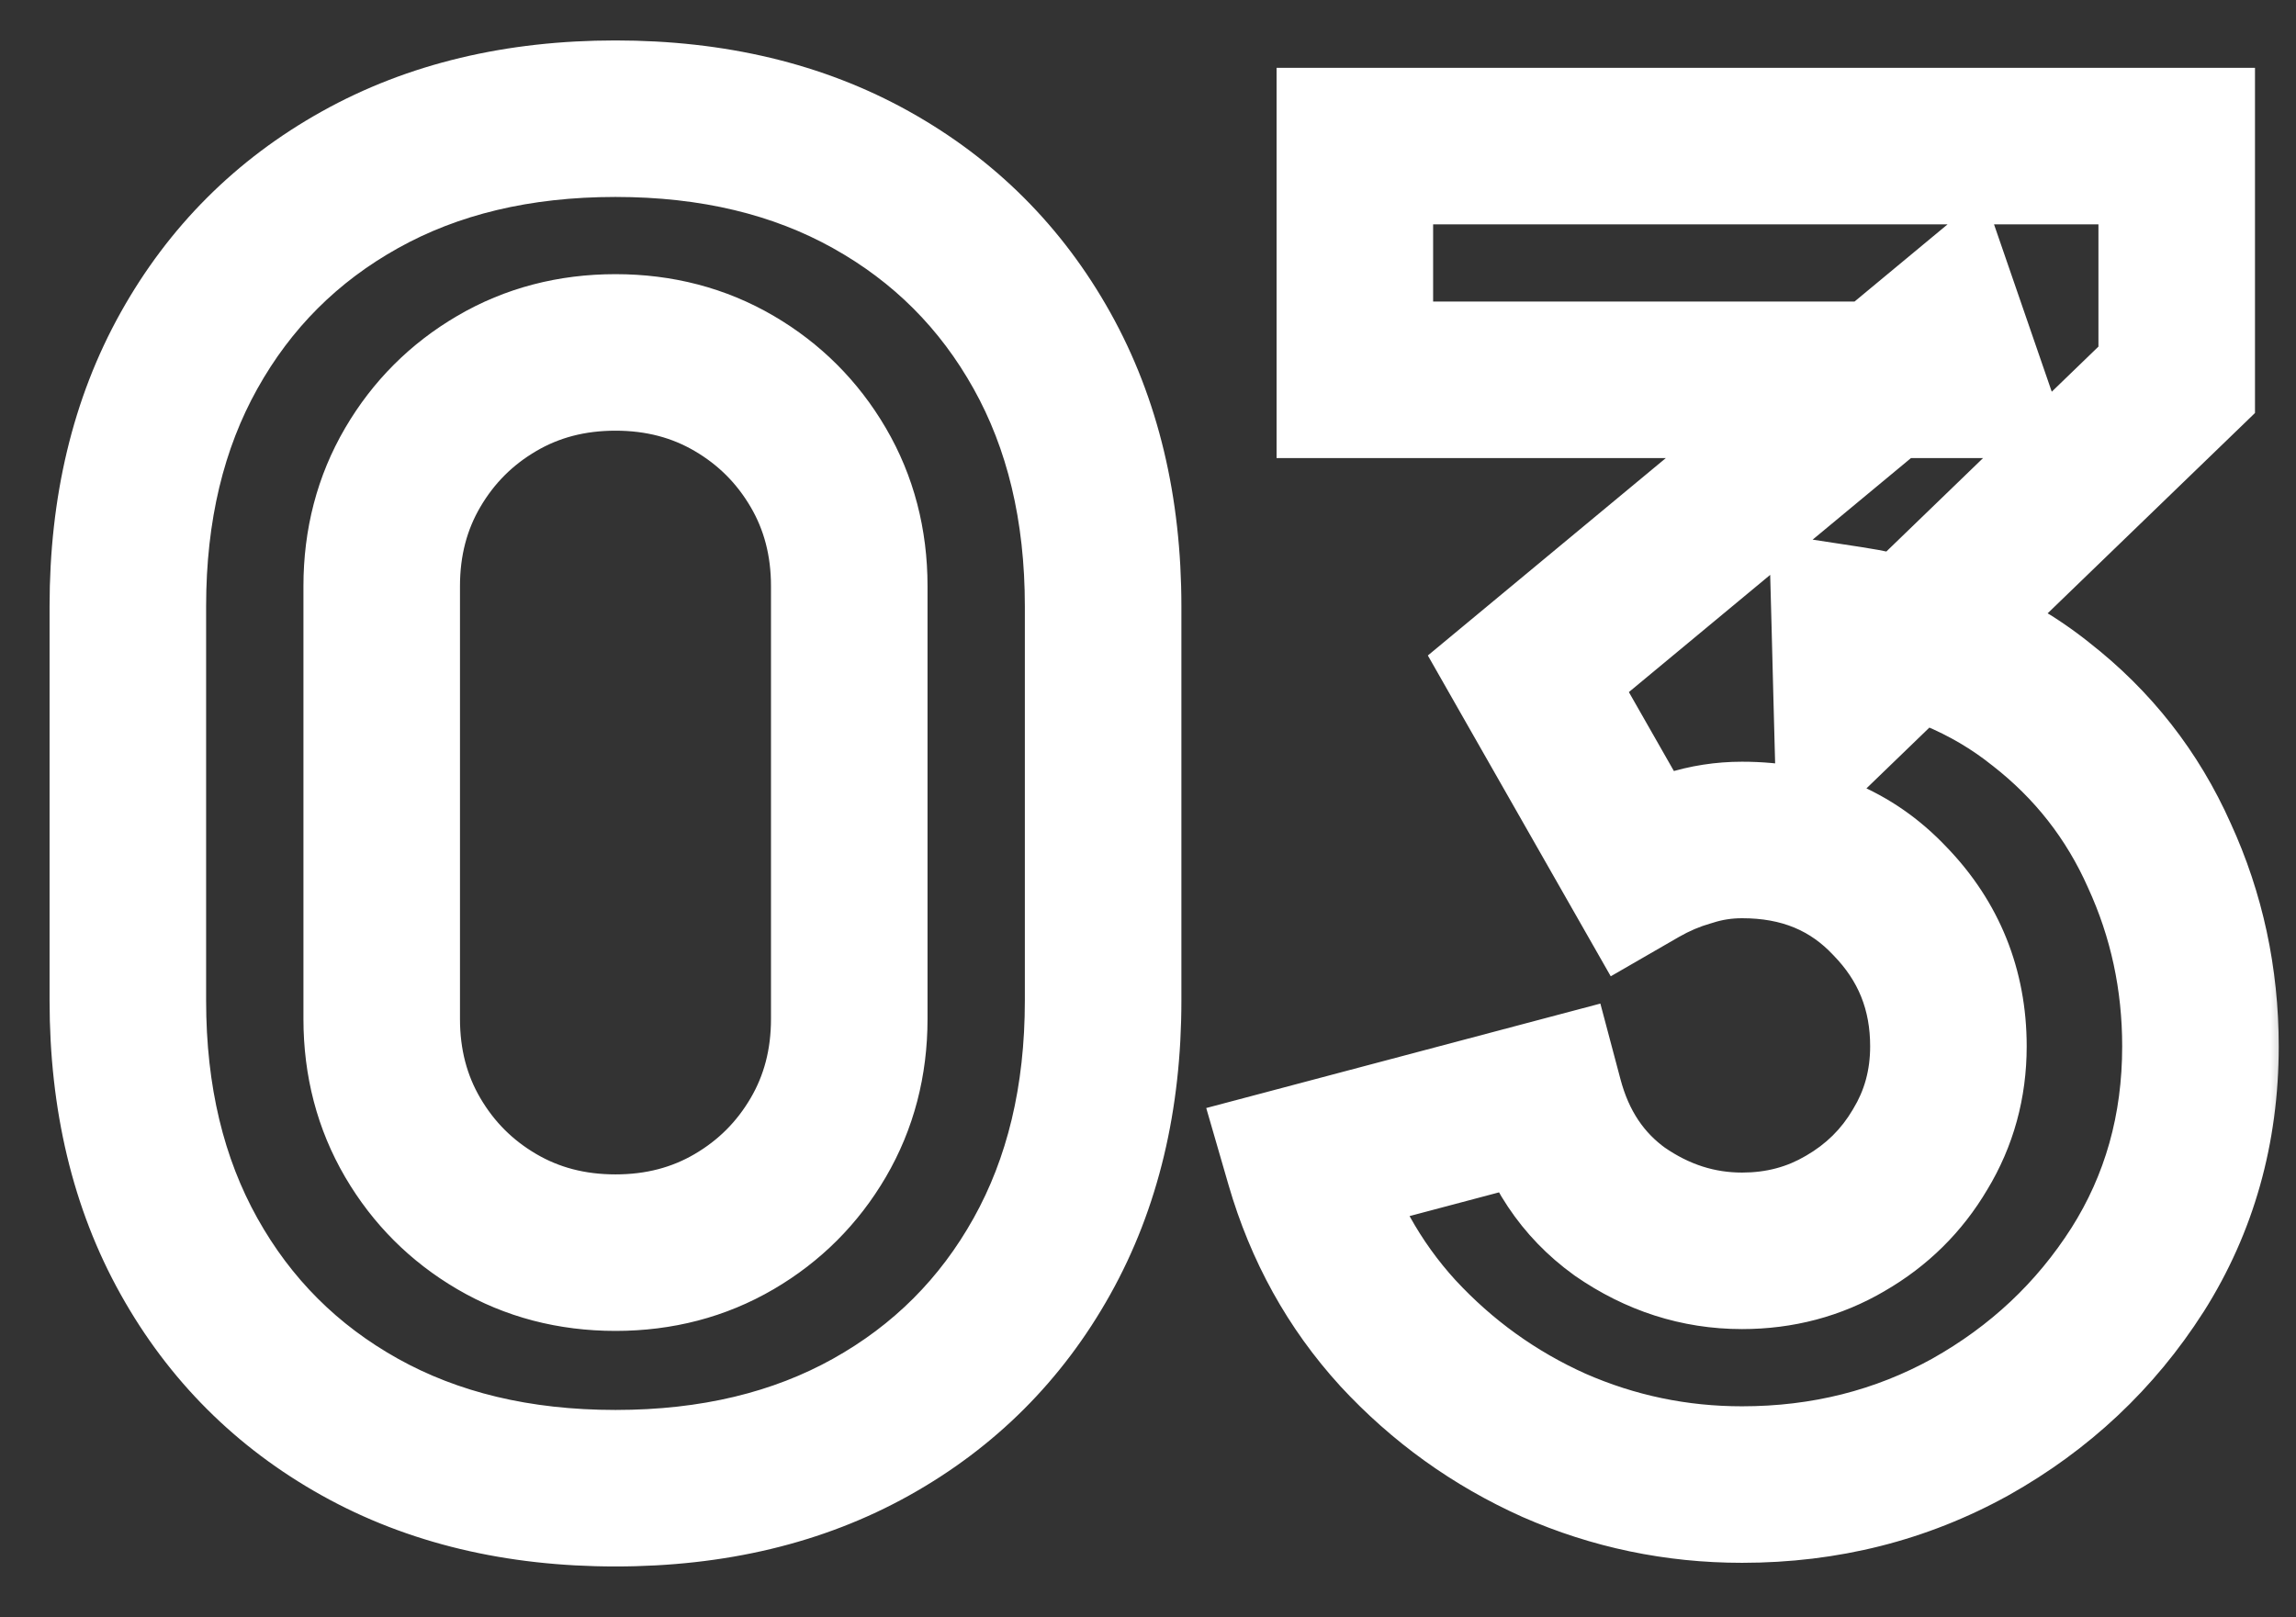 <?xml version="1.0" encoding="UTF-8"?> <svg xmlns="http://www.w3.org/2000/svg" width="44" height="31" viewBox="0 0 44 31" fill="none"><rect x="0" y="0" width="44" height="31" fill="#333333" stroke="none"/><mask id="path-1-outside-1_45_91" maskUnits="userSpaceOnUse" x="0" y="0" width="44" height="31" fill="black"><rect fill="white" width="44" height="31"></rect><path d="M11.795 28.525C9.928 28.525 8.295 28.134 6.895 27.352C5.495 26.571 4.404 25.48 3.623 24.08C2.841 22.68 2.45 21.047 2.45 19.18V11.62C2.45 9.753 2.841 8.12 3.623 6.72C4.404 5.32 5.495 4.229 6.895 3.447C8.295 2.666 9.928 2.275 11.795 2.275C13.662 2.275 15.295 2.666 16.695 3.447C18.095 4.229 19.186 5.32 19.968 6.72C20.749 8.12 21.14 9.753 21.14 11.62V19.18C21.14 21.047 20.749 22.68 19.968 24.08C19.186 25.48 18.095 26.571 16.695 27.352C15.295 28.134 13.662 28.525 11.795 28.525ZM11.795 24.01C12.635 24.01 13.393 23.812 14.07 23.415C14.747 23.018 15.283 22.482 15.68 21.805C16.077 21.128 16.275 20.37 16.275 19.53V11.235C16.275 10.395 16.077 9.637 15.68 8.96C15.283 8.283 14.747 7.747 14.07 7.35C13.393 6.953 12.635 6.755 11.795 6.755C10.955 6.755 10.197 6.953 9.52 7.35C8.843 7.747 8.307 8.283 7.91 8.96C7.513 9.637 7.315 10.395 7.315 11.235V19.53C7.315 20.37 7.513 21.128 7.91 21.805C8.307 22.482 8.843 23.018 9.52 23.415C10.197 23.812 10.955 24.01 11.795 24.01ZM33.384 28.455C32.124 28.455 30.922 28.204 29.779 27.703C28.636 27.189 27.638 26.472 26.787 25.55C25.947 24.628 25.346 23.543 24.984 22.295L29.604 21.07C29.849 21.992 30.327 22.709 31.039 23.223C31.762 23.724 32.544 23.975 33.384 23.975C34.107 23.975 34.767 23.8 35.361 23.45C35.968 23.1 36.447 22.628 36.797 22.032C37.158 21.438 37.339 20.778 37.339 20.055C37.339 18.97 36.966 18.043 36.219 17.273C35.484 16.491 34.539 16.1 33.384 16.1C33.034 16.1 32.696 16.152 32.369 16.258C32.042 16.351 31.727 16.485 31.424 16.66L29.289 12.915L37.304 6.265L37.654 7.28H25.964V2.8H41.714V7.28L35.484 13.3L35.449 11.97C36.896 12.192 38.115 12.699 39.106 13.492C40.11 14.274 40.868 15.242 41.382 16.398C41.907 17.541 42.169 18.76 42.169 20.055C42.169 21.642 41.767 23.071 40.962 24.343C40.157 25.602 39.089 26.606 37.759 27.352C36.429 28.087 34.971 28.455 33.384 28.455Z"></path></mask><path d="M6.895 27.352L7.626 26.043L6.895 27.352ZM3.623 24.08L4.932 23.349L3.623 24.08ZM3.623 6.72L4.932 7.451L3.623 6.72ZM6.895 3.447L6.164 2.138L6.164 2.138L6.895 3.447ZM16.695 3.447L17.426 2.138L17.426 2.138L16.695 3.447ZM19.968 24.08L18.658 23.349L19.968 24.08ZM16.695 27.352L17.426 28.662H17.426L16.695 27.352ZM14.07 23.415L13.311 22.121H13.311L14.07 23.415ZM15.68 21.805L14.386 21.046H14.386L15.68 21.805ZM15.68 8.96L14.386 9.719L15.68 8.96ZM14.07 7.35L13.311 8.644L14.07 7.35ZM9.52 7.35L8.761 6.056H8.761L9.52 7.35ZM7.91 8.96L6.616 8.201L7.91 8.96ZM7.91 21.805L6.616 22.564L7.91 21.805ZM9.52 23.415L10.279 22.121L9.52 23.415ZM11.795 28.525V27.025C10.142 27.025 8.768 26.68 7.626 26.043L6.895 27.352L6.164 28.662C7.822 29.588 9.715 30.025 11.795 30.025V28.525ZM6.895 27.352L7.626 26.043C6.469 25.397 5.578 24.506 4.932 23.349L3.623 24.08L2.313 24.811C3.23 26.454 4.521 27.745 6.164 28.662L6.895 27.352ZM3.623 24.08L4.932 23.349C4.294 22.206 3.95 20.833 3.95 19.18H2.45H0.95C0.95 21.26 1.387 23.154 2.313 24.811L3.623 24.08ZM2.45 19.18H3.95V11.62H2.45H0.95V19.18H2.45ZM2.45 11.62H3.95C3.95 9.967 4.294 8.593 4.932 7.451L3.623 6.72L2.313 5.989C1.387 7.647 0.95 9.54 0.95 11.62H2.45ZM3.623 6.72L4.932 7.451C5.578 6.294 6.469 5.403 7.626 4.757L6.895 3.447L6.164 2.138C4.521 3.055 3.23 4.346 2.313 5.989L3.623 6.72ZM6.895 3.447L7.626 4.757C8.768 4.119 10.142 3.775 11.795 3.775V2.275V0.775C9.715 0.775 7.822 1.212 6.164 2.138L6.895 3.447ZM11.795 2.275V3.775C13.448 3.775 14.822 4.119 15.964 4.757L16.695 3.447L17.426 2.138C15.768 1.212 13.875 0.775 11.795 0.775V2.275ZM16.695 3.447L15.964 4.757C17.121 5.403 18.012 6.294 18.658 7.451L19.968 6.72L21.277 5.989C20.36 4.346 19.069 3.055 17.426 2.138L16.695 3.447ZM19.968 6.72L18.658 7.451C19.296 8.593 19.64 9.967 19.64 11.62H21.14H22.64C22.64 9.54 22.203 7.647 21.277 5.989L19.968 6.72ZM21.14 11.62H19.64V19.18H21.14H22.64V11.62H21.14ZM21.14 19.18H19.64C19.64 20.833 19.296 22.206 18.658 23.349L19.968 24.08L21.277 24.811C22.203 23.154 22.64 21.26 22.64 19.18H21.14ZM19.968 24.08L18.658 23.349C18.012 24.506 17.121 25.397 15.964 26.043L16.695 27.352L17.426 28.662C19.069 27.745 20.36 26.454 21.277 24.811L19.968 24.08ZM16.695 27.352L15.964 26.043C14.822 26.68 13.448 27.025 11.795 27.025V28.525V30.025C13.875 30.025 15.768 29.588 17.426 28.662L16.695 27.352ZM11.795 24.01V25.51C12.882 25.51 13.905 25.25 14.829 24.709L14.07 23.415L13.311 22.121C12.881 22.373 12.388 22.51 11.795 22.51V24.01ZM14.07 23.415L14.829 24.709C15.727 24.183 16.448 23.462 16.974 22.564L15.68 21.805L14.386 21.046C14.119 21.502 13.767 21.854 13.311 22.121L14.07 23.415ZM15.68 21.805L16.974 22.564C17.515 21.64 17.775 20.617 17.775 19.53H16.275H14.775C14.775 20.123 14.638 20.616 14.386 21.046L15.68 21.805ZM16.275 19.53H17.775V11.235H16.275H14.775V19.53H16.275ZM16.275 11.235H17.775C17.775 10.148 17.515 9.124 16.974 8.201L15.68 8.96L14.386 9.719C14.638 10.149 14.775 10.642 14.775 11.235H16.275ZM15.68 8.96L16.974 8.201C16.448 7.303 15.727 6.582 14.829 6.056L14.07 7.35L13.311 8.644C13.767 8.911 14.119 9.263 14.386 9.719L15.68 8.96ZM14.07 7.35L14.829 6.056C13.905 5.515 12.882 5.255 11.795 5.255V6.755V8.255C12.388 8.255 12.881 8.392 13.311 8.644L14.07 7.35ZM11.795 6.755V5.255C10.708 5.255 9.684 5.515 8.761 6.056L9.52 7.35L10.279 8.644C10.709 8.392 11.202 8.255 11.795 8.255V6.755ZM9.52 7.35L8.761 6.056C7.863 6.582 7.142 7.303 6.616 8.201L7.91 8.96L9.204 9.719C9.471 9.263 9.823 8.911 10.279 8.644L9.52 7.35ZM7.91 8.96L6.616 8.201C6.075 9.124 5.815 10.148 5.815 11.235H7.315H8.815C8.815 10.642 8.952 10.149 9.204 9.719L7.91 8.96ZM7.315 11.235H5.815V19.53H7.315H8.815V11.235H7.315ZM7.315 19.53H5.815C5.815 20.617 6.075 21.64 6.616 22.564L7.91 21.805L9.204 21.046C8.952 20.616 8.815 20.123 8.815 19.53H7.315ZM7.91 21.805L6.616 22.564C7.142 23.462 7.863 24.183 8.761 24.709L9.52 23.415L10.279 22.121C9.823 21.854 9.471 21.502 9.204 21.046L7.91 21.805ZM9.52 23.415L8.761 24.709C9.684 25.25 10.708 25.51 11.795 25.51V24.01V22.51C11.202 22.51 10.709 22.373 10.279 22.121L9.52 23.415ZM29.779 27.703L29.165 29.071L29.176 29.076L29.779 27.703ZM26.787 25.55L25.678 26.56L25.685 26.568L26.787 25.55ZM24.984 22.295L24.599 20.845L23.116 21.238L23.543 22.712L24.984 22.295ZM29.604 21.07L31.054 20.685L30.669 19.236L29.22 19.62L29.604 21.07ZM31.039 23.223L30.162 24.439L30.173 24.447L30.184 24.455L31.039 23.223ZM35.361 23.45L34.612 22.151L34.601 22.157L35.361 23.45ZM36.797 22.032L35.515 21.253L35.509 21.263L35.504 21.272L36.797 22.032ZM36.219 17.273L35.126 18.3L35.134 18.308L35.142 18.317L36.219 17.273ZM32.369 16.258L32.781 17.7L32.805 17.693L32.828 17.686L32.369 16.258ZM31.424 16.66L30.121 17.403L30.868 18.713L32.174 17.959L31.424 16.66ZM29.289 12.915L28.331 11.761L27.363 12.564L27.986 13.658L29.289 12.915ZM37.304 6.265L38.722 5.776L38.015 3.726L36.346 5.111L37.304 6.265ZM37.654 7.28V8.78H39.758L39.072 6.791L37.654 7.28ZM25.964 7.28H24.464V8.78H25.964V7.28ZM25.964 2.8V1.3H24.464V2.8H25.964ZM41.714 2.8H43.214V1.3H41.714V2.8ZM41.714 7.28L42.756 8.359L43.214 7.916V7.28H41.714ZM35.484 13.3L33.984 13.339L34.074 16.748L36.526 14.379L35.484 13.3ZM35.449 11.97L35.676 10.487L33.902 10.216L33.95 12.009L35.449 11.97ZM39.106 13.492L38.169 14.664L38.177 14.67L38.185 14.676L39.106 13.492ZM41.382 16.398L40.011 17.007L40.014 17.015L40.018 17.023L41.382 16.398ZM40.962 24.343L42.225 25.15L42.229 25.145L40.962 24.343ZM37.759 27.352L38.484 28.665L38.493 28.66L37.759 27.352ZM33.384 28.455V26.955C32.33 26.955 31.333 26.746 30.382 26.329L29.779 27.703L29.176 29.076C30.511 29.662 31.919 29.955 33.384 29.955V28.455ZM29.779 27.703L30.393 26.334C29.435 25.904 28.603 25.305 27.888 24.532L26.787 25.55L25.685 26.568C26.674 27.638 27.837 28.475 29.165 29.071L29.779 27.703ZM26.787 25.55L27.895 24.54C27.216 23.795 26.725 22.915 26.425 21.878L24.984 22.295L23.543 22.712C23.966 24.172 24.677 25.462 25.678 26.56L26.787 25.55ZM24.984 22.295L25.368 23.745L29.988 22.52L29.604 21.07L29.22 19.62L24.599 20.845L24.984 22.295ZM29.604 21.07L28.154 21.455C28.48 22.681 29.144 23.705 30.162 24.439L31.039 23.223L31.916 22.006C31.511 21.713 31.218 21.303 31.054 20.685L29.604 21.07ZM31.039 23.223L30.184 24.455C31.146 25.122 32.223 25.475 33.384 25.475V23.975V22.475C32.865 22.475 32.379 22.326 31.894 21.99L31.039 23.223ZM33.384 23.975V25.475C34.361 25.475 35.285 25.235 36.122 24.743L35.361 23.45L34.601 22.157C34.248 22.365 33.853 22.475 33.384 22.475V23.975ZM35.361 23.45L36.111 24.749C36.939 24.272 37.606 23.615 38.089 22.793L36.797 22.032L35.504 21.272C35.287 21.64 34.997 21.928 34.612 22.151L35.361 23.45ZM36.797 22.032L38.078 22.812C38.588 21.972 38.839 21.042 38.839 20.055H37.339H35.839C35.839 20.515 35.728 20.903 35.515 21.253L36.797 22.032ZM37.339 20.055H38.839C38.839 18.585 38.317 17.282 37.296 16.228L36.219 17.273L35.142 18.317C35.614 18.803 35.839 19.355 35.839 20.055H37.339ZM36.219 17.273L37.312 16.245C36.27 15.137 34.917 14.6 33.384 14.6V16.1V17.6C34.16 17.6 34.698 17.845 35.126 18.3L36.219 17.273ZM33.384 16.1V14.6C32.881 14.6 32.388 14.676 31.91 14.829L32.369 16.258L32.828 17.686C33.003 17.629 33.187 17.6 33.384 17.6V16.1ZM32.369 16.258L31.957 14.815C31.509 14.943 31.081 15.126 30.674 15.361L31.424 16.66L32.174 17.959C32.374 17.844 32.576 17.758 32.781 17.7L32.369 16.258ZM31.424 16.66L32.727 15.917L30.592 12.172L29.289 12.915L27.986 13.658L30.121 17.403L31.424 16.66ZM29.289 12.915L30.247 14.069L38.262 7.419L37.304 6.265L36.346 5.111L28.331 11.761L29.289 12.915ZM37.304 6.265L35.886 6.754L36.236 7.769L37.654 7.28L39.072 6.791L38.722 5.776L37.304 6.265ZM37.654 7.28V5.78H25.964V7.28V8.78H37.654V7.28ZM25.964 7.28H27.464V2.8H25.964H24.464V7.28H25.964ZM25.964 2.8V4.3H41.714V2.8V1.3H25.964V2.8ZM41.714 2.8H40.214V7.28H41.714H43.214V2.8H41.714ZM41.714 7.28L40.672 6.201L34.442 12.221L35.484 13.3L36.526 14.379L42.756 8.359L41.714 7.28ZM35.484 13.3L36.983 13.261L36.949 11.931L35.449 11.97L33.95 12.009L33.984 13.339L35.484 13.3ZM35.449 11.97L35.222 13.453C36.449 13.641 37.413 14.058 38.169 14.664L39.106 13.492L40.044 12.321C38.817 11.34 37.343 10.743 35.676 10.487L35.449 11.97ZM39.106 13.492L38.185 14.676C38.995 15.307 39.598 16.078 40.011 17.007L41.382 16.398L42.752 15.788C42.138 14.406 41.225 13.241 40.028 12.309L39.106 13.492ZM41.382 16.398L40.018 17.023C40.45 17.965 40.669 18.97 40.669 20.055H42.169H43.669C43.669 18.55 43.362 17.117 42.745 15.772L41.382 16.398ZM42.169 20.055H40.669C40.669 21.374 40.339 22.522 39.694 23.54L40.962 24.343L42.229 25.145C43.194 23.62 43.669 21.91 43.669 20.055H42.169ZM40.962 24.343L39.697 23.535C39.028 24.583 38.144 25.416 37.025 26.044L37.759 27.352L38.493 28.66C40.034 27.796 41.285 26.622 42.225 25.15L40.962 24.343ZM37.759 27.352L37.033 26.04C35.935 26.646 34.728 26.955 33.384 26.955V28.455V29.955C35.213 29.955 36.922 29.529 38.484 28.665L37.759 27.352Z" fill="white" mask="url(#path-1-outside-1_45_91)"></path></svg> 